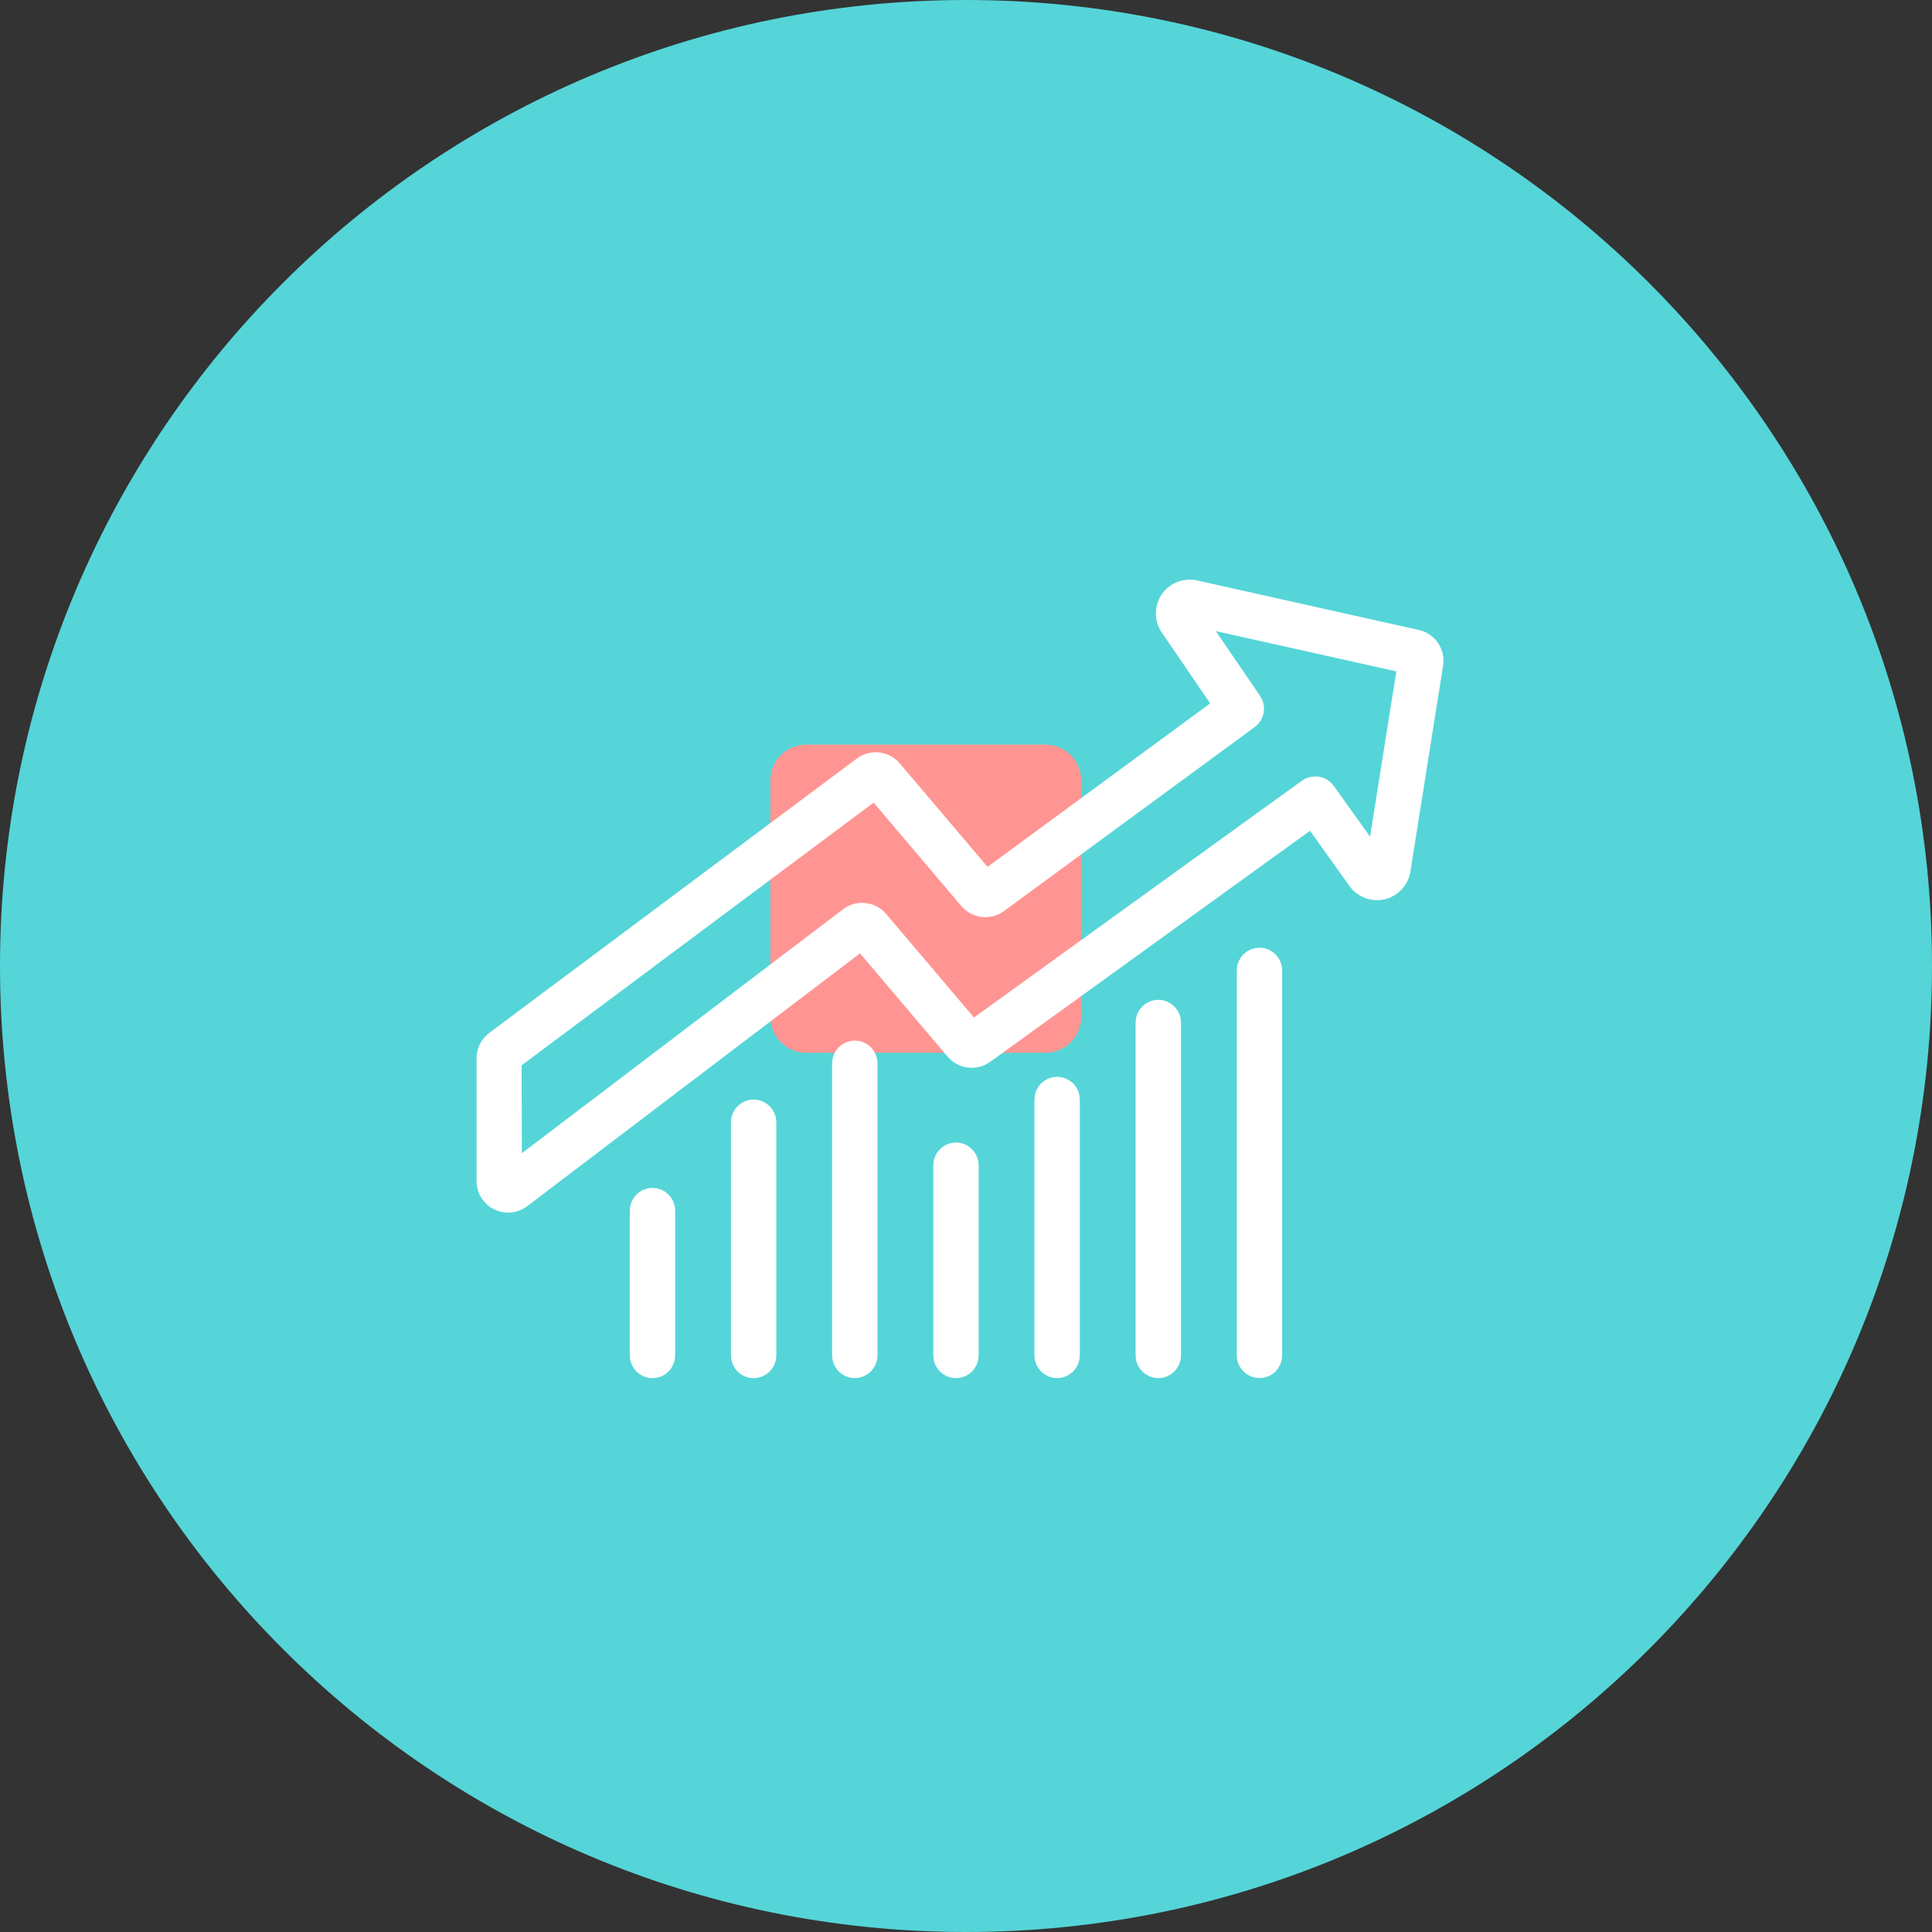 <svg width="75" height="75" viewBox="0 0 75 75" fill="none" xmlns="http://www.w3.org/2000/svg">
<rect x="0" y="0" width="75" height="75" fill="#333333" stroke="none"/>
<path d="M37.5 75C58.211 75 75 58.211 75 37.5C75 16.789 58.211 0 37.5 0C16.789 0 0 16.789 0 37.5C0 58.211 16.789 75 37.5 75Z" fill="#55D5D8"/>
<path d="M31.3 28.906H40.581C41.352 28.906 41.974 29.529 41.974 30.3V39.474C41.974 40.245 41.352 40.868 40.581 40.868H31.3C30.529 40.868 29.906 40.245 29.906 39.474V30.3C29.906 29.529 30.529 28.906 31.3 28.906Z" fill="#FF9592"/>
<path d="M19.724 46.574C19.324 46.574 19 46.25 19 45.85V41.076C19.001 40.849 19.108 40.635 19.29 40.498L33.565 29.844C33.871 29.617 34.302 29.667 34.548 29.959L38.256 34.331L47.665 27.422L45.511 24.269C45.323 23.994 45.323 23.632 45.51 23.356C45.697 23.08 46.034 22.947 46.359 23.02L54.971 24.944C55.344 25.028 55.587 25.386 55.527 25.764L54.256 33.762C54.204 34.087 53.961 34.349 53.64 34.424C53.319 34.499 52.985 34.373 52.794 34.105L50.969 31.552L38.145 40.816C37.839 41.036 37.414 40.985 37.17 40.697L33.461 36.325L20.162 46.426C20.035 46.522 19.882 46.574 19.724 46.574L19.724 46.574ZM33.992 30.476L19.747 41.107L19.763 45.771L33.031 35.695C33.337 35.463 33.77 35.511 34.019 35.803L37.727 40.176L50.837 30.71C50.919 30.651 51.021 30.627 51.121 30.643C51.222 30.66 51.311 30.715 51.37 30.798L53.417 33.663C53.428 33.681 53.449 33.689 53.469 33.683C53.489 33.68 53.506 33.663 53.507 33.642L54.773 25.677L46.194 23.763C46.173 23.756 46.151 23.765 46.141 23.784C46.128 23.8 46.128 23.823 46.141 23.839L48.504 27.296H48.504C48.62 27.466 48.58 27.697 48.415 27.819L38.68 34.964C38.374 35.188 37.947 35.139 37.701 34.85L33.992 30.476Z" fill="white" stroke="white"/>
<path d="M25.329 53.001C25.119 53.001 24.948 52.831 24.948 52.62V46.994C24.948 46.784 25.119 46.613 25.329 46.613C25.539 46.613 25.71 46.784 25.71 46.994V52.62C25.71 52.721 25.67 52.818 25.598 52.89C25.527 52.961 25.43 53.001 25.329 53.001H25.329Z" fill="white" stroke="white"/>
<path d="M29.256 53.001C29.046 53.001 28.875 52.83 28.875 52.62V43.565C28.875 43.354 29.046 43.184 29.256 43.184C29.466 43.184 29.637 43.354 29.637 43.565V52.62C29.637 52.721 29.597 52.818 29.525 52.889C29.454 52.961 29.357 53.001 29.256 53.001H29.256Z" fill="white" stroke="white"/>
<path d="M33.183 52.999C32.973 52.999 32.802 52.828 32.802 52.618V41.276C32.802 41.065 32.973 40.895 33.183 40.895C33.394 40.895 33.564 41.065 33.564 41.276V52.618C33.564 52.719 33.524 52.816 33.453 52.887C33.381 52.959 33.284 52.999 33.183 52.999H33.183Z" fill="white" stroke="white"/>
<path d="M37.11 53C36.9 53 36.729 52.829 36.729 52.618V45.233C36.729 45.022 36.9 44.852 37.11 44.852C37.321 44.852 37.491 45.022 37.491 45.233V52.618C37.491 52.72 37.451 52.817 37.38 52.888C37.308 52.959 37.211 53 37.11 53Z" fill="white" stroke="white"/>
<path d="M41.038 52.999C40.827 52.999 40.656 52.828 40.656 52.618V42.682C40.656 42.471 40.827 42.301 41.038 42.301C41.248 42.301 41.419 42.471 41.419 42.682V52.618C41.419 52.719 41.379 52.816 41.307 52.887C41.236 52.959 41.138 52.999 41.038 52.999H41.038Z" fill="white" stroke="white"/>
<path d="M44.965 53C44.754 53 44.584 52.829 44.584 52.618V39.694C44.584 39.483 44.754 39.312 44.965 39.312C45.175 39.312 45.346 39.483 45.346 39.694V52.618C45.346 52.72 45.306 52.817 45.234 52.888C45.163 52.959 45.066 53 44.965 53H44.965Z" fill="white" stroke="white"/>
<path d="M48.892 52.998C48.682 52.998 48.511 52.828 48.511 52.617V37.67C48.511 37.46 48.682 37.289 48.892 37.289C49.103 37.289 49.273 37.46 49.273 37.67V52.617C49.273 52.718 49.233 52.816 49.161 52.887C49.09 52.958 48.993 52.998 48.892 52.998H48.892Z" fill="white" stroke="white"/>
</svg>
